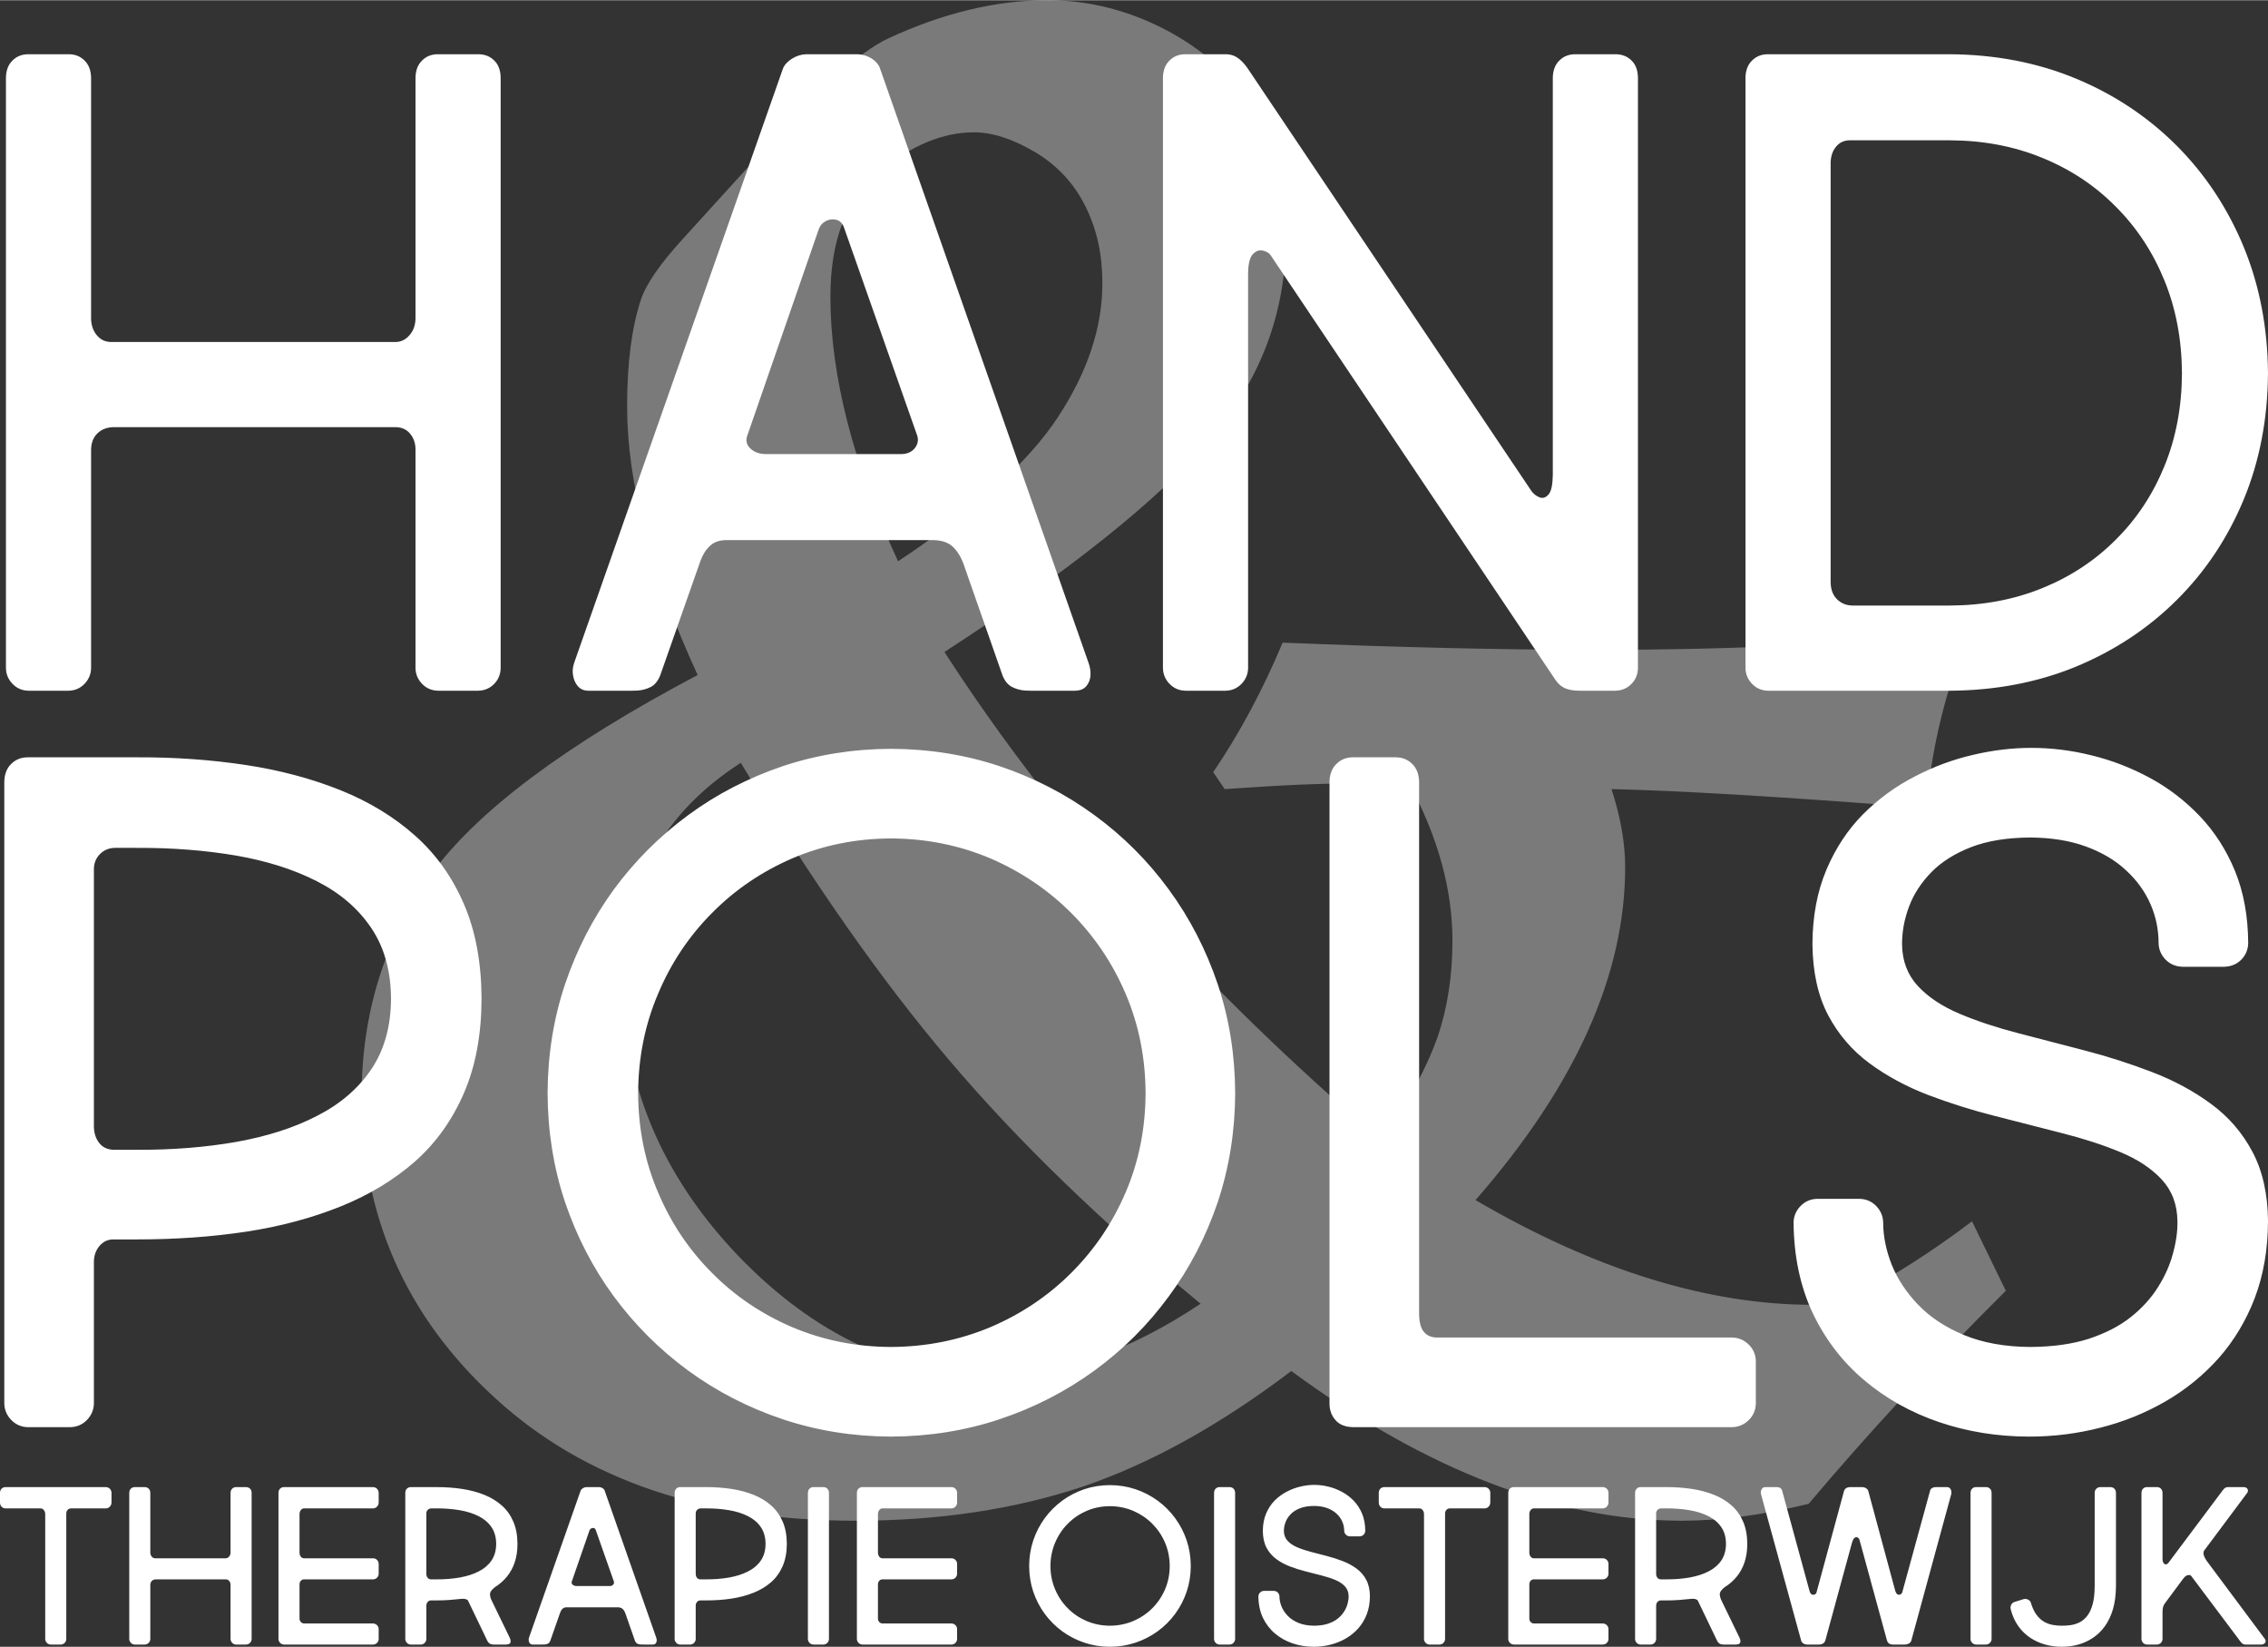 <?xml version="1.0" encoding="UTF-8"?>
<!DOCTYPE svg PUBLIC "-//W3C//DTD SVG 1.1//EN" "http://www.w3.org/Graphics/SVG/1.1/DTD/svg11.dtd">
<!-- Creator: CorelDRAW -->
<svg xmlns="http://www.w3.org/2000/svg" xml:space="preserve" width="1365px" height="991px" style="shape-rendering:geometricPrecision; text-rendering:geometricPrecision; image-rendering:optimizeQuality; fill-rule:evenodd; clip-rule:evenodd"
viewBox="0 0 1365.77 991.272"
 xmlns:xlink="http://www.w3.org/1999/xlink">
 <rect x="0" y="0" width="1365.77" height="991.272" fill="#333333" stroke="none"/>
 <defs>
  <style type="text/css">
   <![CDATA[
    .fil0 {fill:rgba(255, 255, 255, 0.35);fill-rule:nonzero}
    .fil1 {fill:white;fill-rule:nonzero}
   ]]>
  </style>
 </defs>
 <g id="Laag_x0020_1">
  <path class="fil0" d="M1187.52 735.127l20.365 41.815c-43.115,42.899 -82.764,85.58 -118.729,128.263 -27.516,6.716 -52.865,10.182 -76.264,10.182 -75.181,0 -153.612,-30.115 -235.293,-90.131 -42.898,32.5 -84.714,55.682 -125.445,69.548 -40.949,13.649 -86.448,20.582 -136.713,20.582 -90.997,0 -163.362,-24.482 -217.093,-73.664 -53.731,-48.966 -80.597,-109.631 -80.597,-181.562 0,-50.265 13.865,-94.68 41.381,-133.245 27.733,-38.566 81.465,-78.648 160.979,-120.681 -28.383,-61.747 -42.466,-115.696 -42.466,-161.844 0,-26.216 2.817,-47.448 8.233,-63.915 3.033,-9.316 11.483,-21.665 25.349,-36.832l45.715 -50.265c34.665,-38.998 60.665,-62.399 77.997,-70.415 32.716,-15.166 64.565,-22.966 95.98,-22.966 25.349,0 49.616,6.283 73.015,18.85 23.183,12.566 40.732,29.25 52.649,50.482 11.916,21.016 17.766,45.715 17.766,73.664 0,45.282 -15.383,86.014 -46.365,122.196 -30.982,36.183 -84.064,78.432 -159.245,127.18 66.732,103.346 154.696,201.493 263.459,294.44 16.466,-24.483 27.516,-45.498 33.581,-62.831 5.851,-17.332 8.884,-36.616 8.884,-57.632 0,-30.982 -8.666,-62.398 -25.999,-94.68l-31.849 0c-16.033,-0.433 -42.465,0.65 -79.297,3.25l-6.933 -10.184c16.033,-23.615 29.899,-49.615 41.815,-77.997 68.898,2.817 131.513,4.333 187.194,4.333 87.748,0 159.245,-3.467 214.711,-10.833l8.882 6.5c-11.915,31.199 -19.282,61.747 -22.315,91.43l-8.233 7.583c-82.98,-6.5 -143.645,-9.966 -182.21,-10.833 5.633,17.332 8.233,32.931 8.233,47.014 0,64.781 -29.9,131.513 -90.131,200.411 71.931,42.031 139.745,63.047 203.227,63.047 10.182,0 19.066,-1.95 26.649,-5.849 21.883,-11.484 45.065,-26.216 69.115,-44.415zm-646.729 -397.355c46.148,-30.549 78.214,-59.365 96.197,-86.664 17.983,-27.298 26.866,-54.164 26.866,-80.813 0,-16.899 -3.249,-32.283 -10.182,-46.149 -6.717,-13.649 -16.899,-24.699 -30.332,-32.715 -13.65,-8.016 -25.783,-11.916 -36.832,-11.916 -18.633,0 -37.7,7.8 -57.199,23.833 -19.499,15.816 -29.248,40.949 -29.248,75.181 0,47.232 13.649,100.53 40.732,159.244zm-94.681 121.329c-47.231,30.332 -71.064,73.881 -71.064,130.647 0,62.181 23.183,117.429 69.115,165.745 46.148,48.098 97.93,72.364 154.911,72.364 39.866,0 81.031,-14.515 123.93,-43.115 -59.798,-49.182 -110.279,-98.147 -151.446,-146.679 -41.381,-48.748 -82.98,-108.329 -125.446,-178.961z"/>
  <path class="fil1" d="M82.675 746.025c22.909,0 44.778,-1.516 65.414,-4.638 20.639,-3.126 39.665,-8.238 56.893,-15.148 17.232,-6.91 32.187,-15.998 44.97,-27.169 12.684,-11.266 22.433,-24.992 29.436,-41.177 7.009,-16.19 10.511,-35.028 10.604,-56.705 -0.093,-21.771 -3.595,-40.802 -10.604,-56.988 -7.003,-16.284 -16.753,-30.01 -29.436,-41.275 -12.783,-11.361 -27.738,-20.448 -44.97,-27.359 -17.228,-6.91 -36.254,-12.022 -56.893,-15.148 -20.636,-3.122 -42.505,-4.731 -65.414,-4.638l-65.887 0c-4.069,0 -7.384,1.325 -10.036,3.976 -2.648,2.554 -4.069,6.154 -4.164,10.792l0 374.307c0.095,3.788 1.516,7.098 4.164,9.843 2.652,2.746 5.966,4.262 10.036,4.355l25.56 0c4.069,-0.093 7.384,-1.61 10.036,-4.355 2.648,-2.746 4.069,-6.055 4.164,-9.843l0 -85.767c0.093,-3.502 1.23,-6.534 3.314,-9.088 2.178,-2.558 4.826,-3.882 8.046,-3.976l14.767 0zm0 -235.716c21.302,-0.095 41.183,1.516 59.545,4.638 18.457,3.22 34.648,8.332 48.562,15.429 14.012,7.102 24.898,16.472 32.755,28.117 7.858,11.642 11.834,25.842 11.928,42.694 -0.095,16.66 -4.071,30.858 -11.928,42.505 -7.858,11.548 -18.743,20.922 -32.755,28.019 -13.914,7.196 -30.104,12.308 -48.562,15.622 -18.363,3.216 -38.243,4.826 -59.545,4.731l-14.199 0c-3.69,-0.093 -6.628,-1.422 -8.709,-4.069 -2.084,-2.652 -3.22,-6.06 -3.22,-10.13l0 -155.061c0.093,-3.502 1.324,-6.436 3.694,-8.807 2.366,-2.365 5.3,-3.595 8.802,-3.689l13.631 0zm247.077 147.677c0.093,23.002 3.595,44.871 10.51,65.6 7.004,20.64 16.753,39.572 29.343,56.705 12.688,17.233 27.643,32.093 44.778,44.684 17.227,12.59 36.163,22.34 56.799,29.25 20.636,6.914 42.412,10.416 65.319,10.51 23.006,-0.093 44.965,-3.595 65.605,-10.51 20.729,-6.91 39.66,-16.66 56.986,-29.25 17.228,-12.59 32.188,-27.451 44.778,-44.684 12.684,-17.134 22.433,-36.065 29.441,-56.705 6.91,-20.729 10.412,-42.599 10.505,-65.6 -0.093,-23.006 -3.595,-44.965 -10.505,-65.605 -7.008,-20.729 -16.758,-39.661 -29.441,-56.986 -12.59,-17.228 -27.55,-32.188 -44.778,-44.778 -17.326,-12.684 -36.258,-22.433 -56.986,-29.441 -20.64,-6.91 -42.6,-10.412 -65.605,-10.505 -22.907,0.093 -44.684,3.595 -65.319,10.505 -20.636,7.008 -39.572,16.758 -56.799,29.441 -17.135,12.59 -32.09,27.55 -44.778,44.778 -12.59,17.325 -22.339,36.258 -29.343,56.986 -6.914,20.64 -10.416,42.6 -10.51,65.605zm54.527 0c0.095,-21.302 4.069,-41.181 11.928,-59.639 7.764,-18.557 18.555,-34.742 32.469,-48.753 13.824,-14.012 30.01,-24.992 48.373,-32.944 18.369,-7.858 38.154,-11.927 59.452,-12.022 21.489,0.095 41.369,4.164 59.925,12.022 18.457,7.952 34.742,18.933 48.749,32.944 13.918,14.011 24.898,30.196 32.755,48.753 7.858,18.457 11.834,38.337 11.928,59.639 -0.095,21.297 -4.071,41.177 -11.928,59.545 -7.858,18.457 -18.838,34.648 -32.755,48.56 -14.007,14.012 -30.292,24.898 -48.749,32.757 -18.555,7.763 -38.436,11.834 -59.925,11.927 -21.297,-0.093 -41.083,-4.164 -59.452,-11.927 -18.363,-7.859 -34.548,-18.744 -48.373,-32.757 -13.914,-13.913 -24.705,-30.103 -32.469,-48.56 -7.859,-18.369 -11.834,-38.248 -11.928,-59.545zm430.538 -202.205c-4.071,0 -7.385,1.325 -10.036,3.976 -2.648,2.554 -4.071,6.154 -4.164,10.792l0 374.307c0,3.788 1.136,7.098 3.502,9.843 2.272,2.746 5.872,4.262 10.698,4.355l228.332 0c3.788,-0.093 7.102,-1.515 9.843,-4.163 2.746,-2.652 4.262,-5.966 4.357,-10.036l0 -25.56c-0.095,-4.071 -1.611,-7.385 -4.357,-10.036 -2.741,-2.649 -6.055,-4.071 -9.843,-4.164l-177.213 0c-3.502,0.093 -6.248,-0.948 -8.235,-3.126 -2.084,-2.174 -3.125,-6.056 -3.125,-11.642l0 -319.779c-0.095,-4.638 -1.516,-8.238 -4.164,-10.792 -2.652,-2.651 -5.966,-3.976 -10.036,-3.976l-25.56 0zm485.065 111.895c0.093,3.788 1.515,7.098 4.163,9.843 2.652,2.746 5.966,4.169 10.036,4.357l25.56 0c4.071,-0.188 7.478,-1.611 10.13,-4.357 2.652,-2.746 3.976,-6.055 4.069,-9.843 -0.093,-16.284 -2.746,-30.766 -7.951,-43.454 -5.206,-12.684 -12.309,-23.663 -21.204,-33.037 -8.9,-9.276 -18.936,-17.04 -30.198,-23.095 -11.265,-6.06 -23.006,-10.604 -35.215,-13.538 -12.214,-3.033 -24.236,-4.45 -36.069,-4.45 -11.173,0 -22.814,1.324 -34.836,4.164 -12.12,2.746 -23.855,7.102 -35.309,13.064 -11.458,5.872 -21.87,13.444 -31.145,22.719 -9.181,9.279 -16.566,20.448 -22.058,33.417 -5.493,12.97 -8.333,27.831 -8.426,44.777 0.188,16.852 3.314,31.145 9.467,42.788 6.154,11.646 14.482,21.302 24.898,28.967 10.412,7.671 22.152,14.012 35.216,19.031 12.965,4.919 26.41,9.181 40.327,12.684 13.914,3.595 27.357,7.003 40.328,10.317 13.063,3.314 24.799,7.102 35.215,11.454 10.505,4.355 18.743,9.848 24.893,16.472 6.154,6.628 9.374,15.055 9.469,25.277 0.093,6.061 -0.85,12.59 -2.747,19.406 -1.798,6.815 -4.825,13.538 -8.993,20.165 -4.164,6.624 -9.655,12.685 -16.472,18.078 -6.816,5.398 -15.238,9.655 -25.179,12.97 -10.037,3.221 -21.678,4.831 -35.216,4.924 -15.429,-0.093 -28.779,-2.558 -39.947,-7.196 -11.172,-4.638 -20.353,-10.698 -27.549,-18.176 -7.192,-7.477 -12.497,-15.524 -15.998,-24.231 -3.409,-8.712 -5.112,-17.138 -5.112,-25.372 -0.095,-3.788 -1.516,-7.102 -4.164,-9.843 -2.652,-2.747 -5.966,-4.262 -10.036,-4.357l-25.56 0c-4.071,0.095 -7.385,1.61 -10.036,4.357 -2.648,2.741 -4.071,6.055 -4.164,9.843 0.188,20.354 3.976,38.436 11.453,54.434 7.576,15.903 17.895,29.441 31.052,40.515 13.064,11.078 28.212,19.5 45.153,25.278 17.04,5.774 35.122,8.707 54.34,8.707 14.674,0 28.967,-1.798 42.885,-5.393 13.914,-3.507 26.978,-8.807 39.093,-15.81 12.121,-7.009 22.819,-15.716 32.095,-26.128 9.181,-10.416 16.472,-22.532 21.677,-36.164 5.206,-13.725 7.858,-29.061 7.952,-46.007 -0.095,-16.565 -3.314,-30.67 -9.469,-42.125 -6.149,-11.552 -14.481,-21.11 -24.991,-28.779 -10.412,-7.666 -22.245,-14.012 -35.309,-19.026 -13.064,-5.019 -26.503,-9.374 -40.422,-12.97 -13.913,-3.6 -27.357,-7.102 -40.422,-10.511 -13.063,-3.408 -24.898,-7.289 -35.308,-11.734 -10.511,-4.45 -18.838,-10.037 -24.992,-16.664 -6.153,-6.722 -9.374,-15.05 -9.467,-25.18 0,-7.67 1.422,-15.241 4.262,-22.719 2.839,-7.572 7.384,-14.388 13.439,-20.636 6.154,-6.248 14.2,-11.265 23.95,-15.053 9.848,-3.788 21.682,-5.68 35.596,-5.774 12.684,0.093 23.762,1.891 33.417,5.393 9.562,3.507 17.702,8.238 24.138,14.298 6.534,5.962 11.458,12.778 14.768,20.35 3.313,7.482 4.924,15.434 4.924,23.574z"/>
  <path class="fil1" d="M17.072 32.511c-3.867,0 -7.016,1.258 -9.536,3.778 -2.516,2.427 -3.867,5.848 -3.957,10.255l0 355.657c0.09,3.6 1.441,6.744 3.957,9.354 2.52,2.609 5.669,4.049 9.536,4.139l24.285 0c3.867,-0.09 7.016,-1.531 9.536,-4.139 2.516,-2.61 3.867,-5.754 3.956,-9.354l0 -131.685c0.09,-4.139 1.352,-7.377 3.867,-9.803 2.52,-2.431 5.758,-3.6 9.626,-3.689l170.003 0c3.599,0.089 6.476,1.347 8.545,3.867 2.158,2.52 3.327,5.757 3.327,9.625l0 131.685c0.09,3.6 1.441,6.744 3.956,9.354 2.52,2.609 5.67,4.049 9.536,4.139l24.287 0c3.867,-0.09 7.105,-1.531 9.625,-4.139 2.52,-2.61 3.779,-5.754 3.867,-9.354l0 -355.657c-0.089,-4.406 -1.347,-7.828 -3.867,-10.255 -2.52,-2.52 -5.757,-3.778 -9.625,-3.778l-24.287 0c-3.866,0 -7.016,1.258 -9.536,3.778 -2.515,2.427 -3.866,5.848 -3.956,10.255l0 145.178c-0.089,3.867 -1.258,7.195 -3.506,9.803 -2.253,2.698 -5.04,4.139 -8.367,4.229l-171.623 0c-3.599,-0.09 -6.387,-1.531 -8.545,-4.229 -2.159,-2.609 -3.239,-5.936 -3.328,-9.803l0 -145.178c-0.089,-4.406 -1.44,-7.828 -3.956,-10.255 -2.52,-2.52 -5.669,-3.778 -9.536,-3.778l-24.285 0zm545.089 292.514c5.307,0.089 9.446,1.619 12.323,4.678 2.878,3.057 5.036,7.106 6.566,12.052l22.667 64.763c1.351,3.328 3.239,5.665 5.758,6.927 2.427,1.258 5.125,1.976 8.005,2.158 2.788,0.09 5.398,0.178 7.824,0.09l22.127 0c3.059,-0.09 5.307,-0.99 6.748,-2.788 1.526,-1.801 2.338,-3.961 2.516,-6.476 0.089,-2.61 -0.268,-5.04 -1.169,-7.466l-125.749 -358.356c-0.901,-2.248 -2.609,-4.139 -5.125,-5.669 -2.52,-1.526 -5.307,-2.337 -8.367,-2.427l-30.763 0c-3.06,0.09 -5.937,0.99 -8.635,2.698 -2.698,1.709 -4.496,3.689 -5.397,5.937l-125.749 357.816c-0.901,2.609 -1.079,5.125 -0.629,7.645 0.45,2.609 1.441,4.678 2.877,6.387 1.531,1.708 3.51,2.609 5.848,2.698l22.127 0c2.43,0.089 5.035,0 7.917,-0.09 2.787,-0.182 5.485,-0.901 8.007,-2.158 2.425,-1.262 4.316,-3.599 5.664,-6.927l24.287 -69.08c1.351,-3.599 3.149,-6.566 5.575,-8.814 2.341,-2.341 5.58,-3.51 9.536,-3.599l125.209 0zm-9.714 -62.604c0.717,2.609 0.178,4.946 -1.529,7.195 -1.798,2.248 -4.318,3.421 -7.646,3.599l-82.572 0c-3.689,-0.089 -6.566,-1.258 -8.814,-3.327 -2.248,-2.158 -2.882,-4.679 -1.98,-7.466l43.175 -124.668c0.811,-2.248 2.247,-3.779 4.316,-4.858 1.981,-0.99 4.051,-1.258 6.209,-0.719 2.066,0.447 3.595,1.976 4.586,4.496l44.255 125.749zm396.134 -229.909c-3.867,0 -7.016,1.258 -9.536,3.778 -2.515,2.427 -3.867,5.848 -3.956,10.255l0 239.083c-0.09,6.026 -0.901,9.983 -2.52,11.874 -1.619,1.886 -3.417,2.52 -5.397,1.798 -1.976,-0.719 -3.684,-2.07 -5.036,-3.957l-171.082 -254.735c-2.158,-2.97 -4.228,-5.035 -6.297,-6.297 -2.066,-1.258 -4.224,-1.798 -6.656,-1.798l-24.285 0c-3.867,0 -7.016,1.258 -9.536,3.778 -2.516,2.427 -3.867,5.848 -3.956,10.255l0 355.657c0.089,3.6 1.44,6.744 3.956,9.354 2.52,2.609 5.669,4.049 9.536,4.139l24.285 0c3.867,-0.09 7.016,-1.531 9.536,-4.139 2.516,-2.61 3.867,-5.754 3.957,-9.354l0 -238.003c0.089,-5.67 1.079,-9.447 2.877,-11.334 1.801,-1.891 3.778,-2.61 5.937,-2.159 2.068,0.45 3.688,1.347 4.678,2.698l171.623 255.814c1.619,2.427 3.599,4.046 5.847,5.036 2.337,0.99 5.308,1.441 8.724,1.441l21.588 0c3.867,-0.09 7.105,-1.531 9.625,-4.139 2.52,-2.61 3.779,-5.754 3.867,-9.354l0 -355.657c-0.089,-4.406 -1.347,-7.828 -3.867,-10.255 -2.52,-2.52 -5.757,-3.778 -9.625,-3.778l-24.287 0zm225.592 383.182c27.435,-0.178 52.711,-4.946 75.918,-14.482 23.208,-9.626 43.444,-22.934 60.803,-40.205 17.271,-17.181 30.673,-37.332 40.299,-60.539 9.536,-23.113 14.393,-48.389 14.571,-75.824 -0.178,-27.435 -5.035,-52.711 -14.571,-76.008 -9.626,-23.296 -23.028,-43.626 -40.299,-60.985 -17.359,-17.359 -37.595,-30.851 -60.803,-40.477 -23.206,-9.625 -48.482,-14.482 -75.918,-14.661l-109.557 0c-3.867,0 -7.016,1.258 -9.536,3.778 -2.516,2.427 -3.867,5.848 -3.956,10.255l0 355.657c0.089,3.6 1.44,6.744 3.956,9.354 2.52,2.609 5.669,4.049 9.536,4.139l109.557 0zm-58.287 -51.271c-3.867,0 -7.105,-1.259 -9.626,-3.779 -2.515,-2.43 -3.778,-5.847 -3.866,-10.253l0 -252.577c0.089,-3.867 1.168,-7.105 3.237,-9.625 2.07,-2.52 4.768,-3.779 8.096,-3.867l60.445 0c20.241,0.089 38.769,3.599 55.767,10.615 17.002,6.923 31.753,16.73 44.255,29.412 12.596,12.591 22.311,27.434 29.237,44.433 6.923,17.002 10.433,35.619 10.523,55.86 -0.09,20.236 -3.6,38.769 -10.523,55.767 -6.926,17.002 -16.641,31.753 -29.237,44.255 -12.502,12.596 -27.252,22.311 -44.255,29.233 -16.998,6.926 -35.526,10.437 -55.767,10.526l-58.287 0z"/>
  <path class="fil1" d="M-0 904.491c0.022,0.956 0.312,1.78 0.912,2.425 0.6,0.667 1.402,1.024 2.425,1.045l21.228 0c0.489,0 0.957,0.178 1.358,0.512 0.399,0.312 0.712,0.735 0.956,1.247 0.222,0.512 0.356,1.024 0.356,1.579l0 75.3c0.022,0.89 0.357,1.669 0.98,2.314 0.623,0.645 1.402,0.979 2.358,1.024l6.008 0c0.957,-0.045 1.759,-0.378 2.382,-1.024 0.6,-0.645 0.934,-1.424 0.956,-2.314l0 -75.7c0.022,-0.778 0.29,-1.446 0.801,-2.025 0.512,-0.578 1.18,-0.89 2.002,-0.912l21.095 0c0.89,-0.021 1.669,-0.378 2.314,-1.045 0.644,-0.645 1.001,-1.469 1.024,-2.425l0 -5.875c-0.022,-1.024 -0.379,-1.846 -1.024,-2.492 -0.645,-0.623 -1.424,-0.957 -2.314,-0.979l-60.48 0c-1.024,0.021 -1.825,0.356 -2.425,0.979 -0.6,0.645 -0.89,1.468 -0.912,2.492l0 5.875zm81.174 -9.346c-0.956,0 -1.735,0.311 -2.358,0.934 -0.623,0.602 -0.957,1.447 -0.98,2.536l0 87.983c0.022,0.89 0.357,1.669 0.98,2.314 0.623,0.645 1.402,1.001 2.358,1.024l6.008 0c0.957,-0.022 1.736,-0.378 2.359,-1.024 0.623,-0.645 0.957,-1.424 0.979,-2.314l0 -32.576c0.022,-1.024 0.334,-1.825 0.957,-2.425 0.623,-0.602 1.424,-0.891 2.38,-0.912l42.056 0c0.89,0.021 1.602,0.333 2.113,0.956 0.534,0.623 0.824,1.424 0.824,2.382l0 32.576c0.022,0.89 0.356,1.669 0.979,2.314 0.623,0.645 1.402,1.001 2.359,1.024l6.008 0c0.956,-0.022 1.758,-0.378 2.38,-1.024 0.623,-0.645 0.935,-1.424 0.957,-2.314l0 -87.983c-0.022,-1.09 -0.334,-1.935 -0.957,-2.536 -0.623,-0.623 -1.424,-0.934 -2.38,-0.934l-6.008 0c-0.957,0 -1.736,0.311 -2.359,0.934 -0.623,0.602 -0.956,1.447 -0.979,2.536l0 35.915c-0.022,0.956 -0.312,1.78 -0.868,2.425 -0.557,0.668 -1.247,1.024 -2.07,1.046l-42.457 0c-0.89,-0.022 -1.579,-0.378 -2.113,-1.046 -0.534,-0.645 -0.801,-1.469 -0.824,-2.425l0 -35.915c-0.021,-1.09 -0.356,-1.935 -0.979,-2.536 -0.623,-0.623 -1.402,-0.934 -2.359,-0.934l-6.008 0zm89.852 0c-0.956,0 -1.735,0.311 -2.358,0.934 -0.623,0.602 -0.957,1.447 -0.98,2.536l0 87.983c0.022,0.89 0.357,1.669 0.98,2.314 0.623,0.645 1.402,1.001 2.358,1.024l53.671 0c0.89,-0.022 1.669,-0.356 2.314,-0.979 0.645,-0.623 1.001,-1.402 1.024,-2.359l0 -6.008c-0.022,-0.957 -0.378,-1.735 -1.024,-2.359 -0.645,-0.623 -1.424,-0.956 -2.314,-0.979l-41.522 0c-0.756,-0.022 -1.402,-0.29 -1.957,-0.823 -0.534,-0.534 -0.824,-1.224 -0.846,-2.115l0 -20.694c0.022,-0.824 0.29,-1.513 0.779,-2.07 0.512,-0.557 1.135,-0.846 1.891,-0.868l41.655 0c0.89,-0.022 1.669,-0.357 2.314,-0.98 0.645,-0.623 1.001,-1.402 1.024,-2.358l0 -6.008c-0.022,-0.957 -0.378,-1.759 -1.024,-2.382 -0.645,-0.623 -1.424,-0.934 -2.314,-0.956l-41.655 0c-0.823,-0.022 -1.468,-0.378 -1.935,-1.046 -0.491,-0.645 -0.735,-1.469 -0.735,-2.425l0 -23.231c0,-0.556 0.111,-1.067 0.334,-1.579 0.222,-0.512 0.534,-0.935 0.934,-1.247 0.401,-0.333 0.869,-0.512 1.402,-0.512l41.655 0c0.89,-0.021 1.669,-0.378 2.314,-1.045 0.645,-0.645 1.001,-1.469 1.024,-2.425l0 -5.875c-0.022,-1.024 -0.378,-1.846 -1.024,-2.492 -0.645,-0.623 -1.424,-0.957 -2.314,-0.979l-53.671 0zm91.854 68.223c2.604,0 5.14,-0.09 7.611,-0.267 2.47,-0.178 4.873,-0.401 7.21,-0.668 1.024,-0.134 1.914,-0.089 2.67,0.134 0.756,0.2 1.246,0.512 1.468,0.935l11.749 24.432c0.246,0.489 0.645,0.934 1.224,1.357 0.557,0.401 1.402,0.623 2.514,0.645l7.477 0c1.001,-0.022 1.713,-0.222 2.136,-0.6 0.401,-0.378 0.579,-0.89 0.557,-1.513 -0.045,-0.624 -0.222,-1.313 -0.557,-2.026l-11.214 -23.096c-0.446,-1.18 -0.668,-2.158 -0.668,-2.937 0.022,-0.779 0.245,-1.492 0.712,-2.137 0.468,-0.645 1.157,-1.357 2.092,-2.136 2.871,-1.78 5.319,-3.916 7.366,-6.409 2.047,-2.492 3.626,-5.362 4.717,-8.633 1.112,-3.294 1.669,-6.988 1.669,-11.126 -0.022,-5.118 -0.846,-9.592 -2.493,-13.396 -1.646,-3.827 -3.938,-7.054 -6.92,-9.701 -3.003,-2.67 -6.52,-4.806 -10.569,-6.431 -4.051,-1.624 -8.523,-2.826 -13.374,-3.56 -4.851,-0.734 -9.991,-1.112 -15.376,-1.09l-15.487 0c-0.956,0 -1.735,0.311 -2.358,0.934 -0.623,0.602 -0.957,1.447 -0.98,2.536l0 87.983c0.022,0.89 0.357,1.669 0.98,2.314 0.623,0.645 1.402,1.001 2.358,1.024l6.008 0c0.957,-0.022 1.736,-0.378 2.359,-1.024 0.623,-0.645 0.957,-1.424 0.979,-2.314l0 -20.159c0.022,-0.824 0.29,-1.535 0.779,-2.137 0.512,-0.6 1.135,-0.912 1.891,-0.934l3.471 0zm0 -55.407c5.007,-0.021 9.68,0.357 13.997,1.091 4.339,0.756 8.144,1.958 11.415,3.627 3.293,1.669 5.852,3.871 7.699,6.608 1.846,2.737 2.781,6.074 2.804,10.036 -0.022,3.916 -0.957,7.254 -2.804,9.99 -1.847,2.715 -4.406,4.918 -7.699,6.587 -3.272,1.691 -7.076,2.892 -11.415,3.671 -4.316,0.756 -8.99,1.135 -13.997,1.113l-3.338 0c-0.868,-0.022 -1.557,-0.334 -2.047,-0.957 -0.489,-0.623 -0.756,-1.424 -0.756,-2.38l0 -36.449c0.022,-0.823 0.312,-1.513 0.869,-2.068 0.556,-0.557 1.246,-0.846 2.068,-0.869l3.204 0zm109.211 59.545c1.313,0.022 2.337,0.401 3.048,1.157 0.712,0.756 1.246,1.758 1.624,2.982l5.607 16.021c0.334,0.823 0.801,1.402 1.424,1.713 0.602,0.312 1.268,0.491 1.981,0.534 0.69,0.022 1.334,0.045 1.936,0.022l5.474 0c0.756,-0.022 1.313,-0.245 1.669,-0.69 0.378,-0.444 0.578,-0.979 0.623,-1.602 0.022,-0.645 -0.066,-1.246 -0.29,-1.847l-31.108 -88.65c-0.222,-0.557 -0.645,-1.024 -1.268,-1.402 -0.623,-0.378 -1.312,-0.579 -2.07,-0.6l-7.609 0c-0.756,0.021 -1.469,0.245 -2.136,0.667 -0.668,0.423 -1.113,0.912 -1.336,1.469l-31.108 88.516c-0.222,0.645 -0.267,1.268 -0.156,1.892 0.111,0.645 0.356,1.157 0.713,1.579 0.378,0.423 0.868,0.645 1.446,0.668l5.475 0c0.6,0.022 1.246,0 1.957,-0.022 0.69,-0.044 1.358,-0.222 1.981,-0.534 0.6,-0.311 1.068,-0.89 1.402,-1.713l6.008 -17.09c0.333,-0.89 0.779,-1.624 1.379,-2.181 0.579,-0.578 1.379,-0.868 2.359,-0.89l30.974 0zm-2.403 -15.487c0.177,0.645 0.044,1.224 -0.378,1.78 -0.446,0.557 -1.068,0.846 -1.892,0.89l-20.426 0c-0.912,-0.021 -1.624,-0.311 -2.181,-0.823 -0.557,-0.534 -0.713,-1.157 -0.489,-1.847l10.68 -30.841c0.201,-0.557 0.557,-0.935 1.068,-1.201 0.489,-0.246 1.001,-0.312 1.535,-0.178 0.512,0.111 0.89,0.489 1.135,1.112l10.948 31.108zm55.405 11.349c5.385,0 10.525,-0.357 15.376,-1.091 4.851,-0.734 9.323,-1.936 13.374,-3.56 4.049,-1.624 7.566,-3.761 10.569,-6.386 2.982,-2.649 5.274,-5.874 6.92,-9.68 1.646,-3.805 2.47,-8.232 2.493,-13.328 -0.022,-5.118 -0.846,-9.592 -2.493,-13.396 -1.646,-3.827 -3.938,-7.054 -6.92,-9.701 -3.003,-2.67 -6.52,-4.806 -10.569,-6.431 -4.051,-1.624 -8.523,-2.826 -13.374,-3.56 -4.851,-0.734 -9.991,-1.112 -15.376,-1.09l-15.487 0c-0.956,0 -1.735,0.311 -2.358,0.934 -0.623,0.602 -0.957,1.447 -0.98,2.536l0 87.983c0.022,0.89 0.357,1.669 0.98,2.314 0.623,0.645 1.402,1.001 2.358,1.024l6.008 0c0.957,-0.022 1.736,-0.378 2.359,-1.024 0.623,-0.645 0.957,-1.424 0.979,-2.314l0 -20.159c0.022,-0.824 0.29,-1.535 0.779,-2.137 0.512,-0.6 1.135,-0.912 1.891,-0.934l3.471 0zm0 -55.407c5.007,-0.021 9.68,0.357 13.997,1.091 4.339,0.756 8.144,1.958 11.415,3.627 3.293,1.669 5.852,3.871 7.699,6.608 1.846,2.737 2.781,6.074 2.804,10.036 -0.022,3.916 -0.957,7.254 -2.804,9.99 -1.847,2.715 -4.406,4.918 -7.699,6.587 -3.272,1.691 -7.076,2.892 -11.415,3.671 -4.316,0.756 -8.99,1.135 -13.997,1.113l-3.338 0c-0.868,-0.022 -1.557,-0.334 -2.047,-0.957 -0.489,-0.623 -0.756,-1.424 -0.756,-2.38l0 -36.449c0.022,-0.823 0.312,-1.513 0.869,-2.068 0.556,-0.557 1.246,-0.846 2.068,-0.869l3.204 0zm64.752 -12.816c-0.956,0 -1.735,0.311 -2.358,0.934 -0.624,0.602 -0.957,1.447 -0.98,2.536l0 87.983c0.022,0.89 0.356,1.669 0.98,2.314 0.623,0.645 1.402,1.001 2.358,1.024l6.008 0c0.957,-0.022 1.736,-0.378 2.359,-1.024 0.623,-0.645 0.956,-1.424 0.979,-2.314l0 -87.983c-0.022,-1.09 -0.356,-1.935 -0.979,-2.536 -0.623,-0.623 -1.402,-0.934 -2.359,-0.934l-6.008 0zm29.505 0c-0.956,0 -1.735,0.311 -2.358,0.934 -0.623,0.602 -0.957,1.447 -0.98,2.536l0 87.983c0.022,0.89 0.357,1.669 0.98,2.314 0.623,0.645 1.402,1.001 2.358,1.024l53.671 0c0.89,-0.022 1.669,-0.356 2.314,-0.979 0.645,-0.623 1.001,-1.402 1.024,-2.359l0 -6.008c-0.022,-0.957 -0.378,-1.735 -1.024,-2.359 -0.645,-0.623 -1.424,-0.956 -2.314,-0.979l-41.522 0c-0.756,-0.022 -1.402,-0.29 -1.957,-0.823 -0.534,-0.534 -0.824,-1.224 -0.846,-2.115l0 -20.694c0.022,-0.824 0.29,-1.513 0.779,-2.07 0.512,-0.557 1.135,-0.846 1.891,-0.868l41.655 0c0.89,-0.022 1.669,-0.357 2.314,-0.98 0.645,-0.623 1.001,-1.402 1.024,-2.358l0 -6.008c-0.022,-0.957 -0.378,-1.759 -1.024,-2.382 -0.645,-0.623 -1.424,-0.934 -2.314,-0.956l-41.655 0c-0.823,-0.022 -1.468,-0.378 -1.935,-1.046 -0.491,-0.645 -0.735,-1.469 -0.735,-2.425l0 -23.231c0,-0.556 0.111,-1.067 0.334,-1.579 0.222,-0.512 0.534,-0.935 0.934,-1.247 0.401,-0.333 0.869,-0.512 1.402,-0.512l41.655 0c0.89,-0.021 1.669,-0.378 2.314,-1.045 0.645,-0.645 1.001,-1.469 1.024,-2.425l0 -5.875c-0.022,-1.024 -0.378,-1.846 -1.024,-2.492 -0.645,-0.623 -1.424,-0.957 -2.314,-0.979l-53.671 0zm100.398 47.529c0.022,5.407 0.846,10.548 2.47,15.421 1.646,4.851 3.938,9.301 6.898,13.329 2.982,4.049 6.497,7.543 10.525,10.503 4.049,2.958 8.499,5.251 13.351,6.875 4.851,1.624 9.969,2.448 15.354,2.47 5.406,-0.022 10.569,-0.846 15.42,-2.47 4.873,-1.624 9.323,-3.917 13.396,-6.875 4.049,-2.96 7.564,-6.453 10.524,-10.503 2.982,-4.028 5.274,-8.478 6.92,-13.329 1.625,-4.873 2.448,-10.014 2.47,-15.421 -0.022,-5.407 -0.845,-10.569 -2.47,-15.42 -1.646,-4.873 -3.938,-9.323 -6.92,-13.396 -2.96,-4.049 -6.475,-7.566 -10.524,-10.524 -4.073,-2.982 -8.523,-5.274 -13.396,-6.92 -4.851,-1.625 -10.014,-2.448 -15.42,-2.47 -5.385,0.022 -10.503,0.845 -15.354,2.47 -4.852,1.646 -9.302,3.938 -13.351,6.92 -4.028,2.958 -7.543,6.475 -10.525,10.524 -2.96,4.073 -5.251,8.523 -6.898,13.396 -1.624,4.851 -2.448,10.012 -2.47,15.42zm12.817 0c0.022,-5.007 0.957,-9.679 2.804,-14.018 1.825,-4.361 4.361,-8.166 7.633,-11.46 3.248,-3.293 7.054,-5.874 11.37,-7.743 4.316,-1.847 8.967,-2.804 13.974,-2.826 5.05,0.022 9.724,0.979 14.085,2.826 4.339,1.869 8.166,4.45 11.459,7.743 3.272,3.294 5.852,7.099 7.699,11.46 1.846,4.339 2.781,9.011 2.804,14.018 -0.022,5.007 -0.957,9.68 -2.804,13.997 -1.847,4.339 -4.428,8.144 -7.699,11.415 -3.293,3.293 -7.12,5.852 -11.459,7.699 -4.361,1.824 -9.035,2.781 -14.085,2.804 -5.007,-0.022 -9.658,-0.98 -13.974,-2.804 -4.316,-1.847 -8.122,-4.406 -11.37,-7.699 -3.272,-3.272 -5.808,-7.076 -7.633,-11.415 -1.846,-4.316 -2.781,-8.99 -2.804,-13.997zm101.867 -47.529c-0.956,0 -1.735,0.311 -2.358,0.934 -0.624,0.602 -0.957,1.447 -0.98,2.536l0 87.983c0.022,0.89 0.356,1.669 0.98,2.314 0.623,0.645 1.402,1.001 2.358,1.024l6.008 0c0.957,-0.022 1.736,-0.378 2.359,-1.024 0.623,-0.645 0.956,-1.424 0.979,-2.314l0 -87.983c-0.022,-1.09 -0.356,-1.935 -0.979,-2.536 -0.623,-0.623 -1.402,-0.934 -2.359,-0.934l-6.008 0zm75.032 26.301c0.021,0.89 0.356,1.669 0.979,2.314 0.623,0.645 1.402,0.979 2.359,1.024l6.008 0c0.956,-0.045 1.758,-0.378 2.38,-1.024 0.623,-0.645 0.935,-1.424 0.957,-2.314 -0.022,-3.827 -0.645,-7.231 -1.87,-10.213 -1.223,-2.982 -2.892,-5.563 -4.984,-7.765 -2.092,-2.181 -4.45,-4.006 -7.098,-5.43 -2.649,-1.424 -5.407,-2.493 -8.278,-3.182 -2.87,-0.713 -5.696,-1.046 -8.478,-1.046 -2.625,0 -5.362,0.312 -8.189,0.979 -2.847,0.645 -5.607,1.669 -8.3,3.071 -2.692,1.381 -5.14,3.161 -7.321,5.341 -2.158,2.181 -3.893,4.806 -5.184,7.854 -1.291,3.048 -1.958,6.542 -1.981,10.525 0.045,3.961 0.779,7.321 2.226,10.057 1.447,2.737 3.404,5.007 5.852,6.809 2.448,1.802 5.208,3.294 8.278,4.473 3.048,1.157 6.208,2.158 9.479,2.982 3.27,0.845 6.43,1.646 9.479,2.425 3.071,0.779 5.829,1.669 8.277,2.692 2.47,1.024 4.405,2.314 5.852,3.872 1.447,1.558 2.203,3.538 2.226,5.94 0.022,1.424 -0.201,2.96 -0.645,4.562 -0.423,1.602 -1.135,3.182 -2.115,4.74 -0.979,1.558 -2.269,2.981 -3.871,4.25 -1.603,1.268 -3.582,2.269 -5.919,3.048 -2.359,0.756 -5.095,1.135 -8.278,1.157 -3.626,-0.022 -6.764,-0.602 -9.389,-1.691 -2.626,-1.091 -4.785,-2.514 -6.476,-4.273 -1.69,-1.758 -2.937,-3.649 -3.76,-5.696 -0.801,-2.047 -1.202,-4.028 -1.202,-5.964 -0.022,-0.89 -0.356,-1.669 -0.979,-2.314 -0.623,-0.645 -1.402,-1.001 -2.359,-1.024l-6.008 0c-0.956,0.022 -1.735,0.378 -2.358,1.024 -0.624,0.645 -0.957,1.424 -0.98,2.314 0.045,4.785 0.935,9.035 2.692,12.795 1.78,3.739 4.205,6.92 7.299,9.524 3.071,2.604 6.631,4.584 10.614,5.942 4.006,1.357 8.256,2.047 12.773,2.047 3.449,0 6.808,-0.423 10.08,-1.269 3.27,-0.823 6.341,-2.068 9.19,-3.715 2.849,-1.648 5.362,-3.695 7.543,-6.143 2.158,-2.447 3.872,-5.295 5.095,-8.499 1.224,-3.227 1.847,-6.832 1.87,-10.815 -0.022,-3.893 -0.779,-7.209 -2.226,-9.901 -1.447,-2.715 -3.404,-4.963 -5.874,-6.764 -2.448,-1.802 -5.229,-3.294 -8.3,-4.473 -3.071,-1.18 -6.231,-2.203 -9.502,-3.049 -3.27,-0.845 -6.431,-1.669 -9.502,-2.469 -3.071,-0.801 -5.852,-1.714 -8.3,-2.76 -2.47,-1.046 -4.428,-2.358 -5.874,-3.916 -1.447,-1.58 -2.203,-3.539 -2.226,-5.919 0,-1.802 0.334,-3.582 1.002,-5.34 0.667,-1.78 1.735,-3.383 3.159,-4.851 1.447,-1.469 3.338,-2.649 5.63,-3.539 2.314,-0.89 5.095,-1.334 8.366,-1.357 2.982,0.022 5.586,0.444 7.855,1.268 2.248,0.824 4.162,1.936 5.675,3.36 1.535,1.402 2.692,3.003 3.471,4.783 0.779,1.759 1.157,3.627 1.157,5.541zm20.827 -16.955c0.022,0.956 0.312,1.78 0.912,2.425 0.6,0.667 1.402,1.024 2.425,1.045l21.228 0c0.489,0 0.957,0.178 1.358,0.512 0.399,0.312 0.712,0.735 0.956,1.247 0.222,0.512 0.356,1.024 0.356,1.579l0 75.3c0.022,0.89 0.357,1.669 0.98,2.314 0.623,0.645 1.402,0.979 2.358,1.024l6.008 0c0.957,-0.045 1.759,-0.378 2.382,-1.024 0.6,-0.645 0.934,-1.424 0.956,-2.314l0 -75.7c0.022,-0.778 0.29,-1.446 0.801,-2.025 0.512,-0.578 1.18,-0.89 2.002,-0.912l21.095 0c0.89,-0.021 1.669,-0.378 2.314,-1.045 0.644,-0.645 1.001,-1.469 1.024,-2.425l0 -5.875c-0.022,-1.024 -0.379,-1.846 -1.024,-2.492 -0.645,-0.623 -1.424,-0.957 -2.314,-0.979l-60.48 0c-1.024,0.021 -1.825,0.356 -2.425,0.979 -0.6,0.645 -0.89,1.468 -0.912,2.492l0 5.875zm81.308 -9.346c-0.956,0 -1.735,0.311 -2.358,0.934 -0.623,0.602 -0.957,1.447 -0.98,2.536l0 87.983c0.022,0.89 0.357,1.669 0.98,2.314 0.623,0.645 1.402,1.001 2.358,1.024l53.671 0c0.89,-0.022 1.669,-0.356 2.314,-0.979 0.645,-0.623 1.001,-1.402 1.024,-2.359l0 -6.008c-0.022,-0.957 -0.378,-1.735 -1.024,-2.359 -0.645,-0.623 -1.424,-0.956 -2.314,-0.979l-41.522 0c-0.756,-0.022 -1.402,-0.29 -1.957,-0.823 -0.534,-0.534 -0.824,-1.224 -0.846,-2.115l0 -20.694c0.022,-0.824 0.29,-1.513 0.779,-2.07 0.512,-0.557 1.135,-0.846 1.891,-0.868l41.655 0c0.89,-0.022 1.669,-0.357 2.314,-0.98 0.645,-0.623 1.001,-1.402 1.024,-2.358l0 -6.008c-0.022,-0.957 -0.378,-1.759 -1.024,-2.382 -0.645,-0.623 -1.424,-0.934 -2.314,-0.956l-41.655 0c-0.823,-0.022 -1.468,-0.378 -1.935,-1.046 -0.491,-0.645 -0.735,-1.469 -0.735,-2.425l0 -23.231c0,-0.556 0.111,-1.067 0.334,-1.579 0.222,-0.512 0.534,-0.935 0.934,-1.247 0.401,-0.333 0.869,-0.512 1.402,-0.512l41.655 0c0.89,-0.021 1.669,-0.378 2.314,-1.045 0.645,-0.645 1.001,-1.469 1.024,-2.425l0 -5.875c-0.022,-1.024 -0.378,-1.846 -1.024,-2.492 -0.645,-0.623 -1.424,-0.957 -2.314,-0.979l-53.671 0zm91.854 68.223c2.604,0 5.14,-0.09 7.611,-0.267 2.47,-0.178 4.873,-0.401 7.21,-0.668 1.024,-0.134 1.914,-0.089 2.67,0.134 0.756,0.2 1.246,0.512 1.468,0.935l11.749 24.432c0.246,0.489 0.645,0.934 1.224,1.357 0.557,0.401 1.402,0.623 2.514,0.645l7.477 0c1.001,-0.022 1.713,-0.222 2.136,-0.6 0.401,-0.378 0.579,-0.89 0.557,-1.513 -0.045,-0.624 -0.222,-1.313 -0.557,-2.026l-11.214 -23.096c-0.446,-1.18 -0.668,-2.158 -0.668,-2.937 0.022,-0.779 0.245,-1.492 0.712,-2.137 0.468,-0.645 1.157,-1.357 2.092,-2.136 2.871,-1.78 5.319,-3.916 7.366,-6.409 2.047,-2.492 3.626,-5.362 4.717,-8.633 1.112,-3.294 1.669,-6.988 1.669,-11.126 -0.022,-5.118 -0.846,-9.592 -2.493,-13.396 -1.646,-3.827 -3.938,-7.054 -6.92,-9.701 -3.003,-2.67 -6.52,-4.806 -10.569,-6.431 -4.051,-1.624 -8.523,-2.826 -13.374,-3.56 -4.851,-0.734 -9.991,-1.112 -15.376,-1.09l-15.487 0c-0.956,0 -1.735,0.311 -2.358,0.934 -0.623,0.602 -0.957,1.447 -0.98,2.536l0 87.983c0.022,0.89 0.357,1.669 0.98,2.314 0.623,0.645 1.402,1.001 2.358,1.024l6.008 0c0.957,-0.022 1.736,-0.378 2.359,-1.024 0.623,-0.645 0.957,-1.424 0.979,-2.314l0 -20.159c0.022,-0.824 0.29,-1.535 0.779,-2.137 0.512,-0.6 1.135,-0.912 1.891,-0.934l3.471 0zm0 -55.407c5.007,-0.021 9.68,0.357 13.997,1.091 4.339,0.756 8.144,1.958 11.415,3.627 3.293,1.669 5.852,3.871 7.699,6.608 1.846,2.737 2.781,6.074 2.804,10.036 -0.022,3.916 -0.957,7.254 -2.804,9.99 -1.847,2.715 -4.406,4.918 -7.699,6.587 -3.272,1.691 -7.076,2.892 -11.415,3.671 -4.316,0.756 -8.99,1.135 -13.997,1.113l-3.338 0c-0.868,-0.022 -1.557,-0.334 -2.047,-0.957 -0.489,-0.623 -0.756,-1.424 -0.756,-2.38l0 -36.449c0.022,-0.823 0.312,-1.513 0.869,-2.068 0.556,-0.557 1.246,-0.846 2.068,-0.869l3.204 0zm81.174 79.572c0.223,0.734 0.668,1.334 1.358,1.758 0.667,0.423 1.424,0.645 2.247,0.645l7.21 0c0.89,0 1.691,-0.222 2.38,-0.645 0.69,-0.423 1.135,-1.024 1.358,-1.758l16.02 -58.744c0.378,-1.358 0.801,-2.271 1.291,-2.804 0.491,-0.512 0.957,-0.735 1.424,-0.713 0.468,0.045 0.868,0.222 1.202,0.557 0.333,0.311 0.556,0.623 0.623,0.956l16.556 60.614c0.288,0.912 0.734,1.579 1.334,1.958 0.623,0.399 1.336,0.578 2.137,0.578l7.342 0c0.846,0 1.624,-0.2 2.382,-0.6 0.756,-0.401 1.246,-1.001 1.49,-1.802l24.031 -88.117c0.178,-0.689 0.178,-1.357 0.022,-2.002 -0.134,-0.645 -0.423,-1.18 -0.845,-1.603 -0.423,-0.422 -0.957,-0.645 -1.58,-0.667l-6.943 0c-0.823,0 -1.535,0.2 -2.158,0.556 -0.623,0.356 -1.024,0.846 -1.18,1.447l-16.822 61.414c-0.156,0.489 -0.512,0.868 -1.046,1.18 -0.534,0.29 -1.112,0.29 -1.736,0 -0.6,-0.29 -1.112,-1.091 -1.49,-2.382l-16.155 -59.811c-0.222,-0.735 -0.689,-1.336 -1.379,-1.759 -0.712,-0.422 -1.535,-0.644 -2.493,-0.644l-7.075 0c-0.89,0 -1.669,0.2 -2.359,0.623 -0.689,0.401 -1.157,1.045 -1.379,1.914l-16.556 61.013c-0.111,0.423 -0.444,0.779 -0.979,1.068 -0.534,0.267 -1.112,0.288 -1.735,0.044 -0.602,-0.245 -1.091,-0.912 -1.424,-2.047l-16.556 -60.613c-0.111,-0.489 -0.423,-0.935 -0.912,-1.358 -0.512,-0.399 -1.313,-0.623 -2.425,-0.644l-6.943 0c-0.623,0.021 -1.157,0.245 -1.579,0.667 -0.401,0.423 -0.69,0.957 -0.846,1.603 -0.156,0.645 -0.156,1.313 0.022,2.002l24.165 88.117zm105.339 -92.388c-0.956,0 -1.735,0.311 -2.358,0.934 -0.624,0.602 -0.957,1.447 -0.98,2.536l0 87.983c0.022,0.89 0.356,1.669 0.98,2.314 0.623,0.645 1.402,1.001 2.358,1.024l6.008 0c0.957,-0.022 1.736,-0.378 2.359,-1.024 0.623,-0.645 0.956,-1.424 0.979,-2.314l0 -87.983c-0.022,-1.09 -0.356,-1.935 -0.979,-2.536 -0.623,-0.623 -1.402,-0.934 -2.359,-0.934l-6.008 0zm20.827 73.43c1.024,4.006 2.581,7.432 4.629,10.302 2.07,2.871 4.495,5.23 7.299,7.054 2.781,1.825 5.808,3.182 9.034,4.051 3.227,0.868 6.52,1.291 9.88,1.291 3.36,0 6.631,-0.423 9.791,-1.291 3.182,-0.869 6.141,-2.226 8.878,-4.051 2.76,-1.824 5.163,-4.183 7.255,-7.054 2.068,-2.892 3.694,-6.319 4.873,-10.324 1.157,-4.027 1.758,-8.633 1.78,-13.863l0 -56.074c-0.022,-1.09 -0.357,-1.935 -0.98,-2.536 -0.645,-0.623 -1.468,-0.934 -2.492,-0.934l-5.874 0c-0.957,0 -1.78,0.311 -2.425,0.934 -0.668,0.602 -1.024,1.447 -1.046,2.536l0 56.074c-0.022,4.406 -0.423,8.077 -1.224,10.992 -0.823,2.938 -1.891,5.251 -3.27,6.988 -1.357,1.735 -2.915,3.048 -4.606,3.893 -1.714,0.846 -3.494,1.403 -5.319,1.669 -1.824,0.267 -3.604,0.378 -5.34,0.357 -1.846,0.021 -3.694,-0.134 -5.519,-0.491 -1.846,-0.333 -3.605,-0.979 -5.274,-1.935 -1.668,-0.98 -3.182,-2.382 -4.539,-4.228 -1.357,-1.825 -2.47,-4.25 -3.36,-7.232 -0.134,-0.489 -0.444,-0.935 -0.89,-1.334 -0.467,-0.378 -0.979,-0.645 -1.58,-0.801 -0.6,-0.178 -1.201,-0.178 -1.801,0l-5.608 1.735c-0.623,0.201 -1.112,0.512 -1.513,0.98 -0.378,0.489 -0.623,1.001 -0.756,1.602 -0.134,0.579 -0.134,1.135 0,1.691zm150.999 21.361c0.645,-0.022 1.18,-0.178 1.646,-0.489 0.468,-0.312 0.756,-0.713 0.89,-1.224 0.111,-0.489 -0.021,-1.045 -0.401,-1.624l-34.845 -46.728c-1.18,-1.669 -1.87,-3.048 -2.07,-4.117 -0.201,-1.09 -0.089,-1.891 0.333,-2.425l25.901 -34.713c0.378,-0.6 0.534,-1.157 0.423,-1.669 -0.09,-0.533 -0.357,-0.956 -0.801,-1.29 -0.446,-0.334 -0.979,-0.512 -1.624,-0.512l-9.613 0c-0.534,-0.022 -1.046,0.111 -1.535,0.378 -0.491,0.266 -1.002,0.778 -1.535,1.49l-32.71 43.658c-0.423,0.578 -0.912,0.912 -1.468,0.979 -0.557,0.067 -1.046,-0.177 -1.469,-0.712 -0.423,-0.534 -0.645,-1.424 -0.668,-2.67l0 -39.653c-0.021,-1.09 -0.356,-1.935 -0.979,-2.536 -0.623,-0.623 -1.402,-0.934 -2.359,-0.934l-6.008 0c-0.956,0 -1.735,0.311 -2.358,0.934 -0.623,0.602 -0.957,1.447 -0.98,2.536l0 87.983c0.022,0.89 0.357,1.669 0.98,2.314 0.623,0.645 1.402,1.001 2.358,1.024l6.008 0c0.957,-0.022 1.736,-0.378 2.359,-1.024 0.623,-0.645 0.957,-1.424 0.979,-2.314l0 -15.754c0,-1.09 0.045,-1.98 0.156,-2.67 0.111,-0.668 0.29,-1.268 0.534,-1.802 0.245,-0.512 0.6,-1.068 1.046,-1.669l10.814 -14.552c0.668,-0.868 1.336,-1.469 1.981,-1.758 0.645,-0.29 1.201,-0.401 1.691,-0.312 0.467,0.066 0.8,0.222 1.001,0.467l28.571 38.05c0.689,1.024 1.334,1.825 1.914,2.425 0.578,0.6 1.334,0.89 2.224,0.912l9.613 0z"/>
 </g>
</svg>
